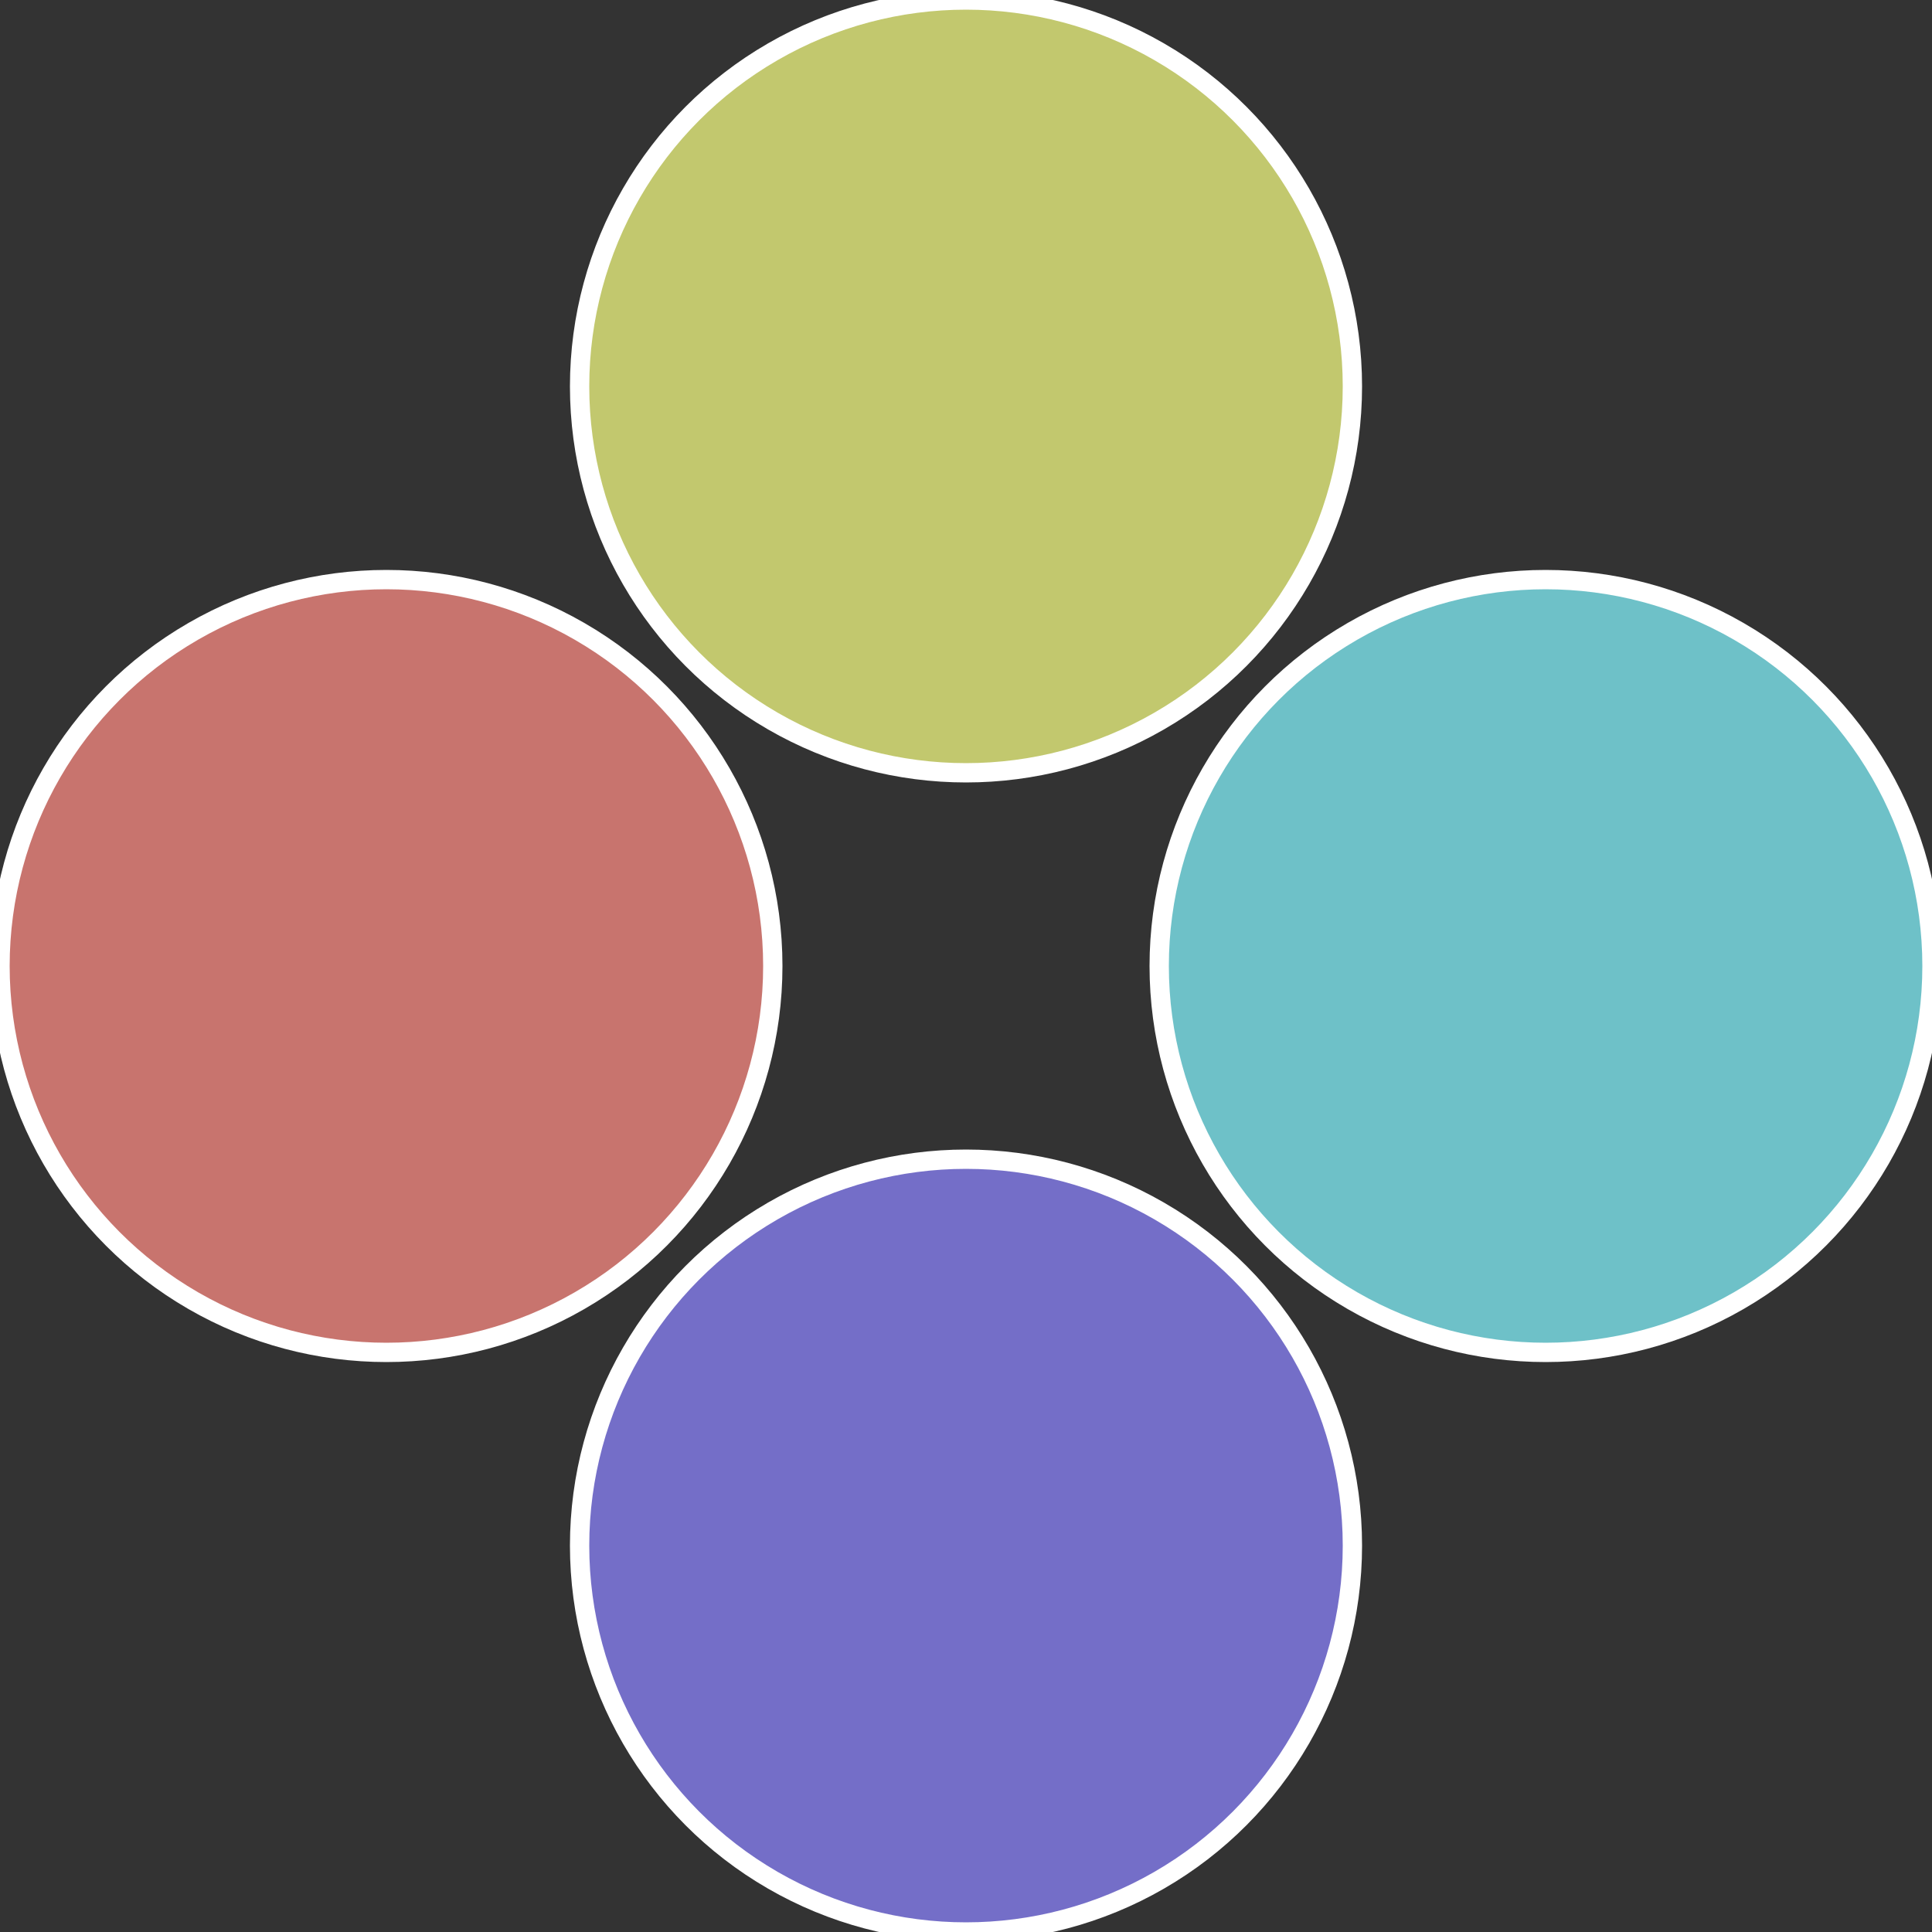 <?xml version="1.0" standalone="no"?>
<svg width="500" height="500" viewBox="-1 -1 2 2" xmlns="http://www.w3.org/2000/svg">
 
                <rect x="-1" y="-1" width="2" height="2" fill="#333333" stroke="none"/>
 
                <circle cx="0.6" cy="0" r="0.4" fill="#6ec1c8" stroke="#fff" stroke-width="1%" />
             
                <circle cx="3.6739403974421E-17" cy="0.6" r="0.4" fill="#746ec8" stroke="#fff" stroke-width="1%" />
             
                <circle cx="-0.6" cy="7.3478807948841E-17" r="0.4" fill="#c8746e" stroke="#fff" stroke-width="1%" />
             
                <circle cx="-1.1021821192326E-16" cy="-0.6" r="0.4" fill="#c2c86e" stroke="#fff" stroke-width="1%" />
            </svg>
